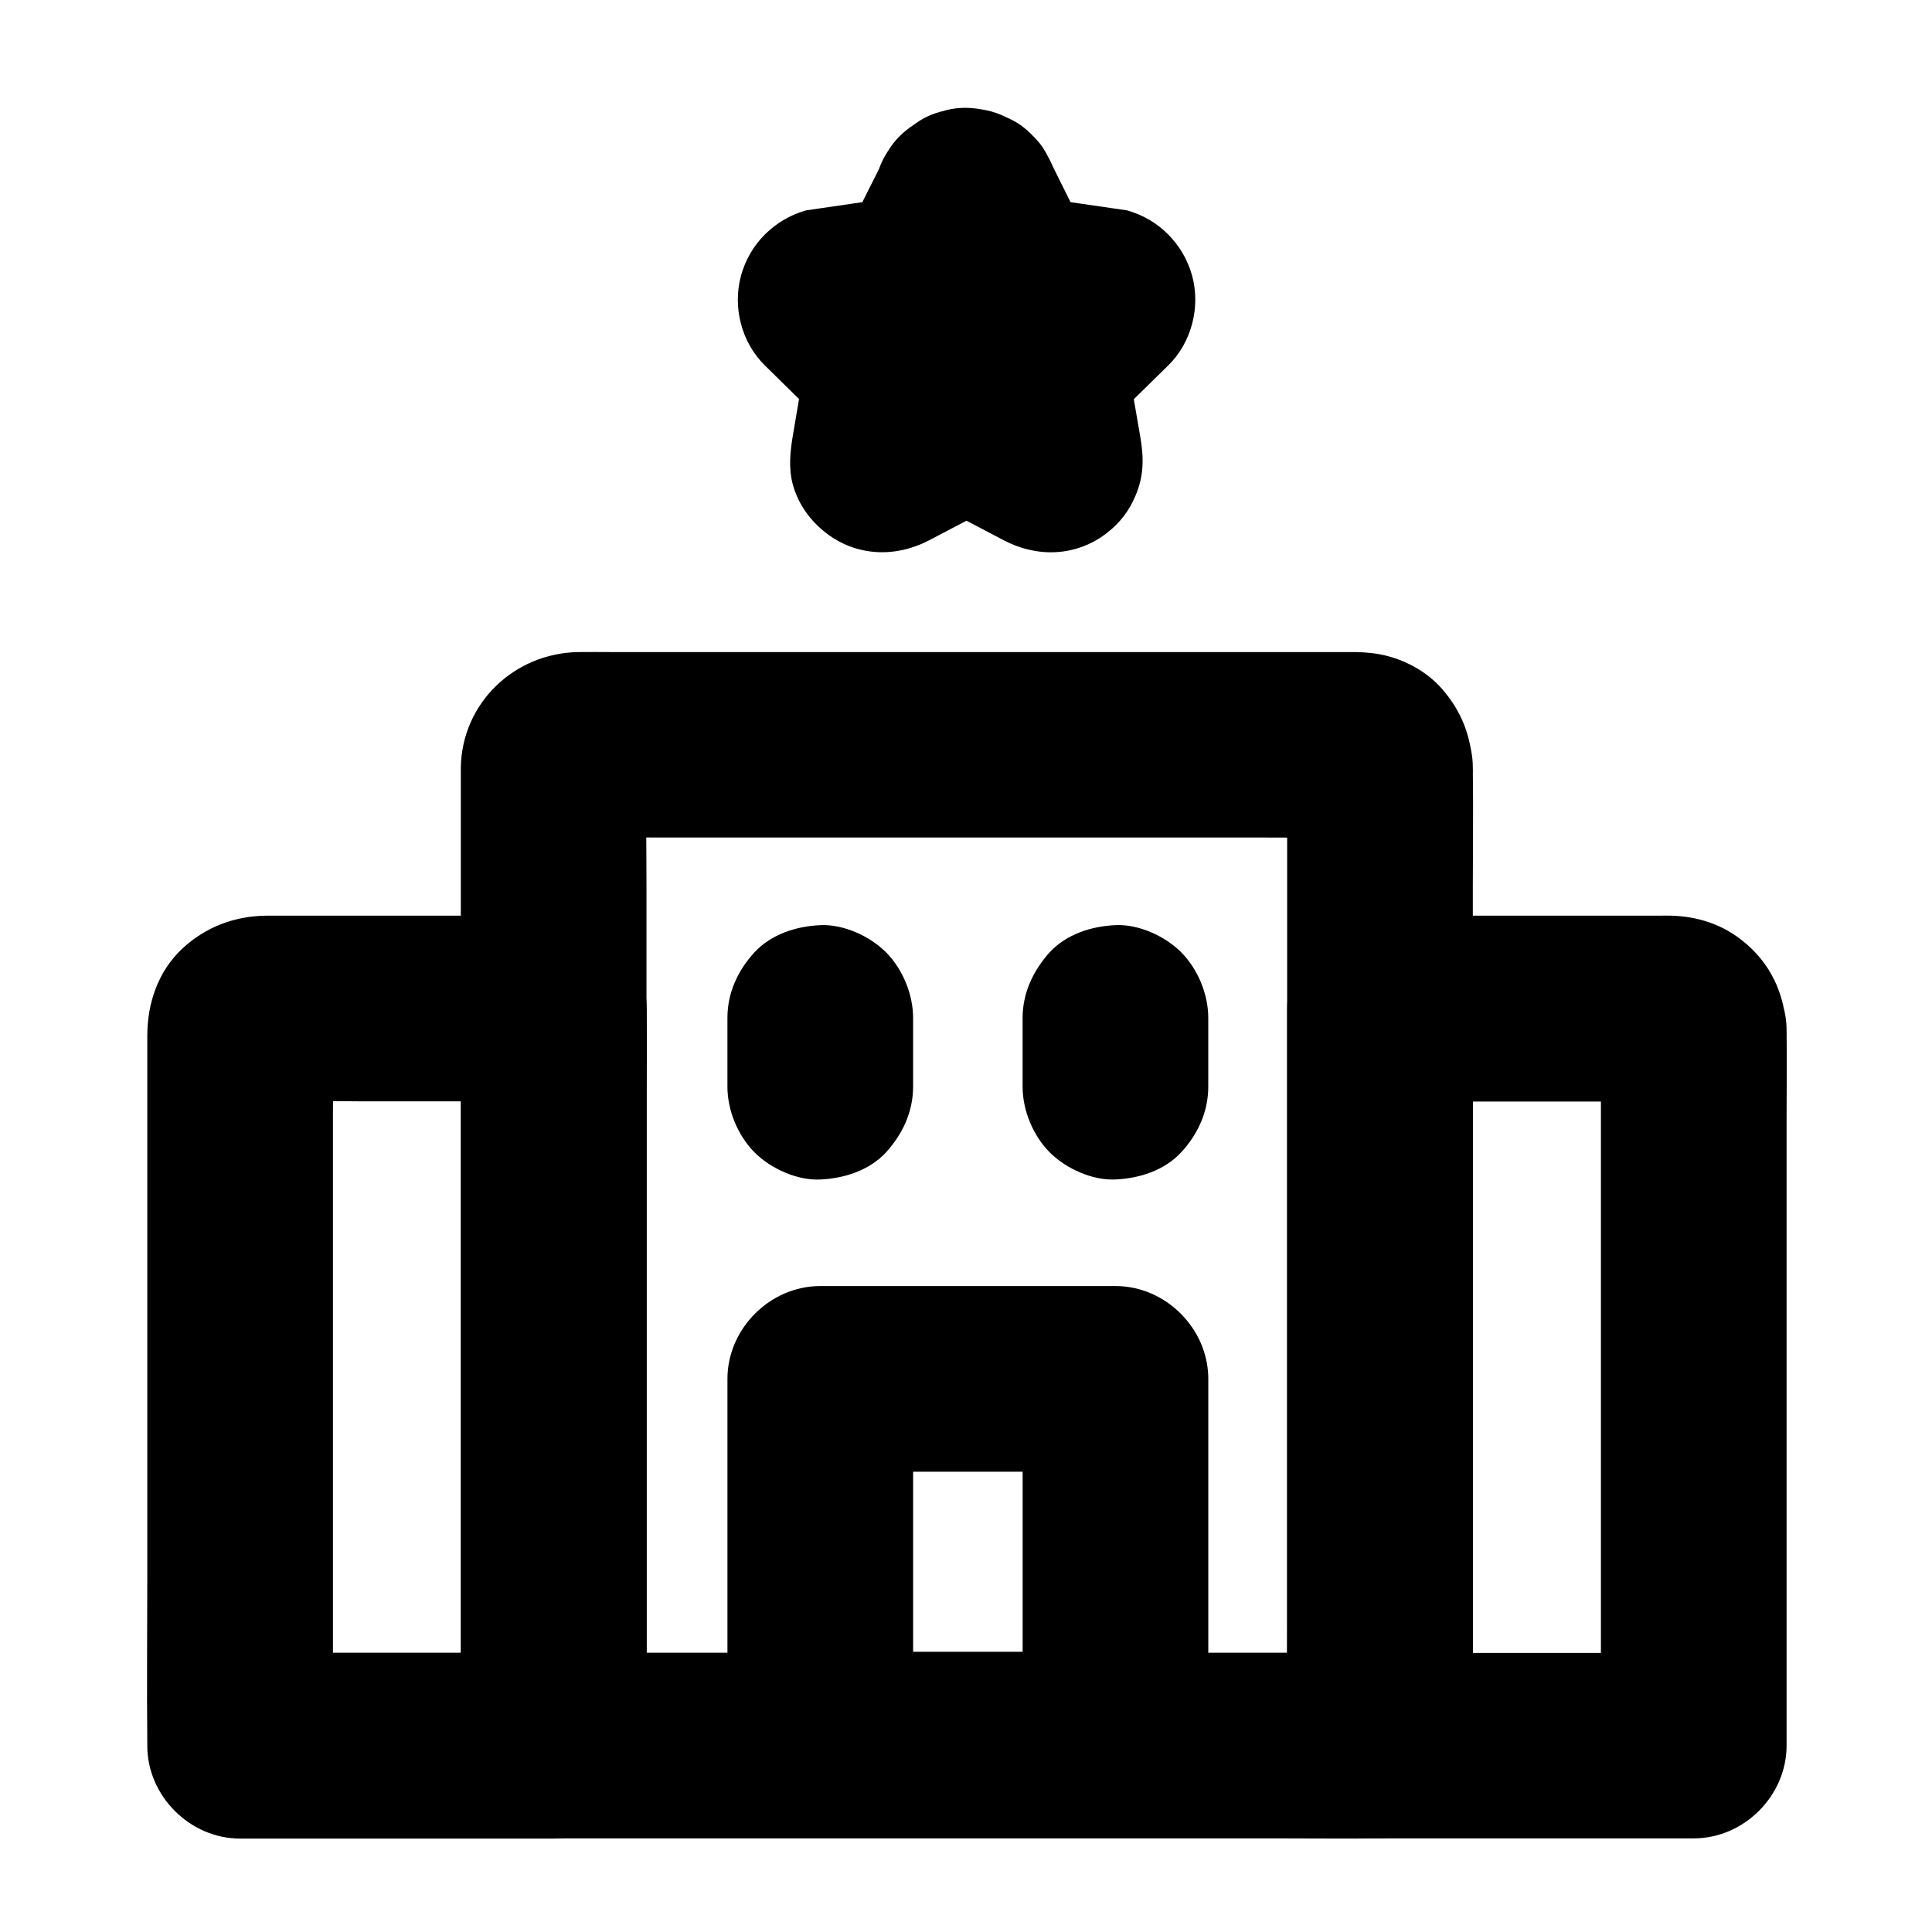 <?xml version="1.0" encoding="UTF-8"?>
<!-- Uploaded to: ICON Repo, www.svgrepo.com, Generator: ICON Repo Mixer Tools -->
<svg fill="#000000" width="800px" height="800px" version="1.1" viewBox="144 144 512 512" xmlns="http://www.w3.org/2000/svg">
 <g>
  <path d="m379.23 209.59c3.344 6.691 6.641 13.332 9.988 20.023 3.445 6.938 9.594 12.988 17.516 14.121 4.184 0.59 8.363 1.23 12.547 1.82 3.543 0.543 7.133 1.031 10.676 1.574-3.641-13.727-7.231-27.406-10.875-41.133-5.363 5.266-10.727 10.527-16.137 15.793-0.641 0.641-1.277 1.23-1.918 1.871-5.363 5.656-7.773 12.988-6.789 20.664 0.195 1.426 0.297 2.262 0.441 3.445 0.051 0.441 0.148 0.887 0.246 1.328 0.738 4.184 1.426 8.363 2.164 12.547 0.59 3.543 1.23 7.133 1.82 10.676 12.055-9.25 24.109-18.5 36.113-27.797-6.641-3.492-13.285-6.988-19.926-10.48-0.789-0.395-1.574-0.836-2.363-1.23-7.086-3.492-14.562-4.328-21.895-1.23-2.117 0.887-2.016 0.789-3.102 1.328-0.395 0.195-0.789 0.441-1.23 0.641-3.789 1.969-7.578 3.984-11.367 5.953-3.199 1.672-6.445 3.394-9.645 5.066 12.055 9.25 24.109 18.5 36.113 27.797 1.277-7.379 2.559-14.762 3.789-22.141 0.148-0.887 0.297-1.723 0.441-2.609 0.738-4.43 1.477-8.609 0-13.086-0.984-3.102-2.41-5.805-4.379-8.363-2.262-2.953-1.18-1.723-2.016-2.609-0.297-0.344-0.641-0.641-0.984-0.934-3.051-3-6.051-6.004-9.102-8.953-2.609-2.559-5.164-5.066-7.773-7.625-3.641 13.727-7.231 27.406-10.875 41.133 7.379-1.082 14.762-2.164 22.141-3.246 7.773-1.133 14.516-6.297 18.055-13.332 1.918-3.789 3.789-7.578 5.707-11.367 1.625-3.199 3.199-6.394 4.82-9.594 3-5.953 4.281-12.398 2.461-18.941-1.574-5.707-6.004-11.906-11.316-14.711-5.707-3-12.645-4.527-18.941-2.461-5.856 1.918-11.855 5.609-14.711 11.316-3.789 7.527-7.578 15.055-11.367 22.633 4.922-3.789 9.789-7.527 14.711-11.316-8.215 1.18-16.434 2.41-24.648 3.59-4.184 1.18-7.773 3.297-10.875 6.348-3.051 3.051-5.164 6.691-6.348 10.875-2.312 8.414 0.098 17.809 6.348 23.91 6.004 5.902 11.957 11.758 17.957 17.664-2.117-7.969-4.231-15.941-6.348-23.91-1.426 8.266-2.856 16.48-4.231 24.746-0.738 4.328-1.18 8.758 0 13.086 1.426 5.164 4.625 9.543 8.809 12.793 8.02 6.199 18.402 6.594 27.305 1.918 7.43-3.887 14.906-7.824 22.336-11.711h-24.848c7.43 3.887 14.859 7.824 22.289 11.711 8.906 4.676 19.238 4.328 27.305-1.918 3.492-2.707 5.856-5.805 7.578-9.84 2.312-5.41 2.262-10.184 1.23-16.039-1.426-8.266-2.856-16.48-4.231-24.746-2.117 7.969-4.231 15.941-6.348 23.91 6.004-5.902 12.004-11.758 18.008-17.664 6.25-6.102 8.66-15.547 6.348-23.91-1.18-4.184-3.297-7.773-6.348-10.875-3.051-3.051-6.691-5.164-10.875-6.348-8.266-1.18-16.48-2.41-24.746-3.59 4.922 3.789 9.789 7.527 14.711 11.316-3.738-7.527-7.527-15.055-11.266-22.633-2.656-5.312-9.152-9.789-14.711-11.316-5.902-1.625-13.727-0.887-18.941 2.461-5.266 3.394-9.891 8.414-11.316 14.711-1.168 6.641-0.23 12.742 2.816 18.891z"/>
  <path d="m485.11 347.36v25.828 61.941 74.688 64.992c0 10.43-0.148 20.91 0 31.34v0.441l24.602-24.602h-21.797-52.348-63.074-54.758c-8.855 0-17.762-0.148-26.617 0h-0.395l24.602 24.602v-25.977-61.797-75.18-64.648c0-10.383-0.195-20.812 0-31.191 0-0.344 0-0.688 0.051-1.082-0.297 2.164-0.59 4.379-0.887 6.543 0.051-0.441 0.148-0.836 0.297-1.277-0.836 1.969-1.672 3.938-2.461 5.856 0.246-0.641 0.543-1.082 0.934-1.625-1.277 1.672-2.559 3.297-3.836 4.969 0.246-0.344 0.543-0.641 0.887-0.887-1.672 1.277-3.297 2.559-4.969 3.836 0.543-0.395 1.031-0.688 1.672-0.984-1.969 0.836-3.938 1.672-5.856 2.461 0.641-0.246 1.23-0.395 1.918-0.492-2.164 0.297-4.379 0.59-6.543 0.887 6.988-0.344 14.07-0.051 21.059-0.051h49.496 59.68 51.758c8.316 0 16.629 0.098 24.945 0 0.344 0 0.641 0 0.984 0.051-2.164-0.297-4.379-0.59-6.543-0.887 0.641 0.098 1.23 0.246 1.82 0.492-1.969-0.836-3.938-1.672-5.856-2.461 0.395 0.148 0.738 0.344 1.031 0.59-1.672-1.277-3.297-2.559-4.969-3.836 0.492 0.395 0.887 0.789 1.277 1.277-1.277-1.672-2.559-3.297-3.836-4.969 0.246 0.344 0.441 0.688 0.59 1.031-0.836-1.969-1.672-3.938-2.461-5.856 0.246 0.641 0.395 1.18 0.492 1.82-0.297-2.164-0.59-4.379-0.887-6.543-0.004 0.254-0.004 0.453-0.004 0.699 0.344 6.496 2.508 12.695 7.184 17.418 4.281 4.281 11.266 7.477 17.418 7.184 6.348-0.297 12.941-2.363 17.418-7.184 4.281-4.676 7.527-10.875 7.184-17.418-0.395-8.07-2.902-14.859-8.316-20.961-3.691-4.184-9.004-7.184-14.367-8.562-2.559-0.688-5.512-0.984-8.215-1.031h-3.445-16.48-58.648-68.586-50.086c-3 0-5.953-0.051-8.953 0-16.926 0.297-30.801 13.48-31.094 30.602v2.066 33.801 60.859 69.273 59.875 31.832 1.477c0 13.285 11.266 24.602 24.602 24.602h21.797 52.348 63.074 54.758c8.855 0 17.762 0.098 26.617 0h0.395c13.285 0 24.602-11.266 24.602-24.602v-25.828-61.941-74.688-64.992c0-10.43 0.148-20.91 0-31.34v-0.441c0-6.297-2.754-12.941-7.184-17.418-4.281-4.281-11.266-7.477-17.418-7.184-6.348 0.297-12.941 2.363-17.418 7.184-4.379 4.82-7.184 10.727-7.184 17.418z"/>
  <path d="m266.18 411.27v19.484 46.492 56.531 48.66c0 7.922-0.148 15.891 0 23.812v0.344l24.602-24.602h-72.816-10.332l24.602 24.602v-18.895-45.363-54.859-47.332c0-7.625 0.098-15.203 0-22.828 0-0.344 0-0.641 0.051-0.934-0.297 2.164-0.59 4.379-0.887 6.543 0.051-0.441 0.148-0.836 0.297-1.23-0.836 1.969-1.672 3.938-2.461 5.856 0.297-0.59 0.543-1.082 0.934-1.574-1.277 1.672-2.559 3.297-3.836 4.969 0.297-0.297 0.59-0.59 0.887-0.836-1.672 1.277-3.297 2.559-4.969 3.836 0.543-0.395 1.031-0.641 1.672-0.934-1.969 0.836-3.938 1.672-5.856 2.461 0.641-0.195 1.23-0.344 1.918-0.441-2.164 0.297-4.379 0.59-6.543 0.887 8.758-0.395 17.664-0.051 26.422-0.051h41.23 9.691c6.297 0 12.941-2.754 17.418-7.184 4.281-4.281 7.477-11.266 7.184-17.418-0.297-6.348-2.363-12.941-7.184-17.418-4.82-4.43-10.727-7.184-17.418-7.184h-59.777-13.332-3.148c-8.316 0.098-15.941 2.953-22.09 8.609-6.504 6.008-9.406 14.52-9.406 23.227v6.199 59.926 77.246c0 14.711-0.148 29.422 0 44.082v0.688c0 13.285 11.266 24.602 24.602 24.602h72.816 10.332c13.285 0 24.602-11.266 24.602-24.602v-19.484-46.492-56.531-48.66c0-7.922 0.098-15.891 0-23.812v-0.344c0-6.297-2.754-12.941-7.184-17.418-4.281-4.281-11.266-7.477-17.418-7.184-6.348 0.297-12.941 2.363-17.418 7.184-4.383 4.777-7.184 10.68-7.184 17.371z"/>
  <path d="m568.26 417.02v18.895 45.164 54.859 47.23c0 7.676-0.148 15.398 0 23.125v0.344c8.215-8.215 16.383-16.383 24.602-24.602h-72.816-10.332c8.215 8.215 16.383 16.383 24.602 24.602v-19.484-46.492-56.531-48.66c0-7.922 0.148-15.891 0-23.812v-0.344c-8.215 8.215-16.383 16.383-24.602 24.602h67.996c3.297 0 6.641-0.148 9.938 0.051-2.164-0.297-4.379-0.59-6.543-0.887 0.641 0.098 1.18 0.246 1.82 0.441-1.969-0.836-3.938-1.672-5.856-2.461 0.344 0.148 0.738 0.344 1.031 0.59-1.672-1.277-3.297-2.559-4.969-3.836 0.492 0.395 0.836 0.738 1.23 1.23-1.277-1.672-2.559-3.297-3.836-4.969 0.246 0.297 0.441 0.641 0.59 1.031-0.836-1.969-1.672-3.938-2.461-5.856 0.246 0.641 0.395 1.133 0.492 1.82-0.297-2.164-0.59-4.379-0.887-6.543v0.492c0.344 6.496 2.508 12.695 7.184 17.418 4.281 4.281 11.266 7.477 17.418 7.184 6.348-0.297 12.941-2.363 17.418-7.184 4.281-4.676 7.527-10.875 7.184-17.418-0.492-9.742-4.281-18.008-12.055-24.008-5.41-4.184-11.66-6.148-18.5-6.348-1.031-0.051-2.117 0-3.148 0h-16.973-45.902-11.168c-13.285 0-24.602 11.266-24.602 24.602v19.484 46.492 56.531 48.66c0 7.922-0.098 15.891 0 23.812v0.344c0 13.285 11.266 24.602 24.602 24.602h72.816 10.332c13.285 0 24.602-11.266 24.602-24.602v-18.895-45.164-54.859-47.23c0-7.676 0.098-15.398 0-23.125v-0.344c0-6.297-2.754-12.941-7.184-17.418-4.281-4.281-11.266-7.477-17.418-7.184-6.348 0.297-12.941 2.363-17.418 7.184-4.383 4.867-7.188 10.773-7.188 17.465z"/>
  <path d="m439.61 581.74h-68.387-9.84c8.215 8.215 16.383 16.383 24.602 24.602v-32.766-52.203-11.957c-8.215 8.215-16.383 16.383-24.602 24.602h68.387 9.84c-8.215-8.215-16.383-16.383-24.602-24.602v32.766 52.203 11.957c0 6.297 2.754 12.941 7.184 17.418 4.281 4.281 11.266 7.477 17.418 7.184 6.348-0.297 12.941-2.363 17.418-7.184 4.43-4.82 7.184-10.727 7.184-17.418v-32.766-52.203-11.957c0-13.285-11.266-24.602-24.602-24.602h-68.387-9.84c-13.285 0-24.602 11.266-24.602 24.602v32.766 52.203 11.957c0 13.285 11.266 24.602 24.602 24.602h68.387 9.84c6.297 0 12.941-2.754 17.418-7.184 4.281-4.281 7.477-11.266 7.184-17.418-0.297-6.348-2.363-12.941-7.184-17.418-4.824-4.379-10.777-7.184-17.418-7.184z"/>
  <path d="m415 413.77v18.203c0 6.297 2.754 12.941 7.184 17.418 4.281 4.281 11.266 7.477 17.418 7.184 6.348-0.297 12.941-2.363 17.418-7.184 4.43-4.82 7.184-10.727 7.184-17.418v-18.203c0-6.297-2.754-12.941-7.184-17.418-4.281-4.281-11.266-7.477-17.418-7.184-6.348 0.297-12.941 2.363-17.418 7.184-4.379 4.871-7.184 10.777-7.184 17.418z"/>
  <path d="m385.98 431.98v-18.203c0-6.297-2.754-12.941-7.184-17.418-4.281-4.281-11.266-7.477-17.418-7.184-6.348 0.297-12.941 2.363-17.418 7.184-4.43 4.82-7.184 10.727-7.184 17.418v18.203c0 6.297 2.754 12.941 7.184 17.418 4.281 4.281 11.266 7.477 17.418 7.184 6.348-0.297 12.941-2.363 17.418-7.184 4.379-4.824 7.184-10.73 7.184-17.418z"/>
 </g>
</svg>